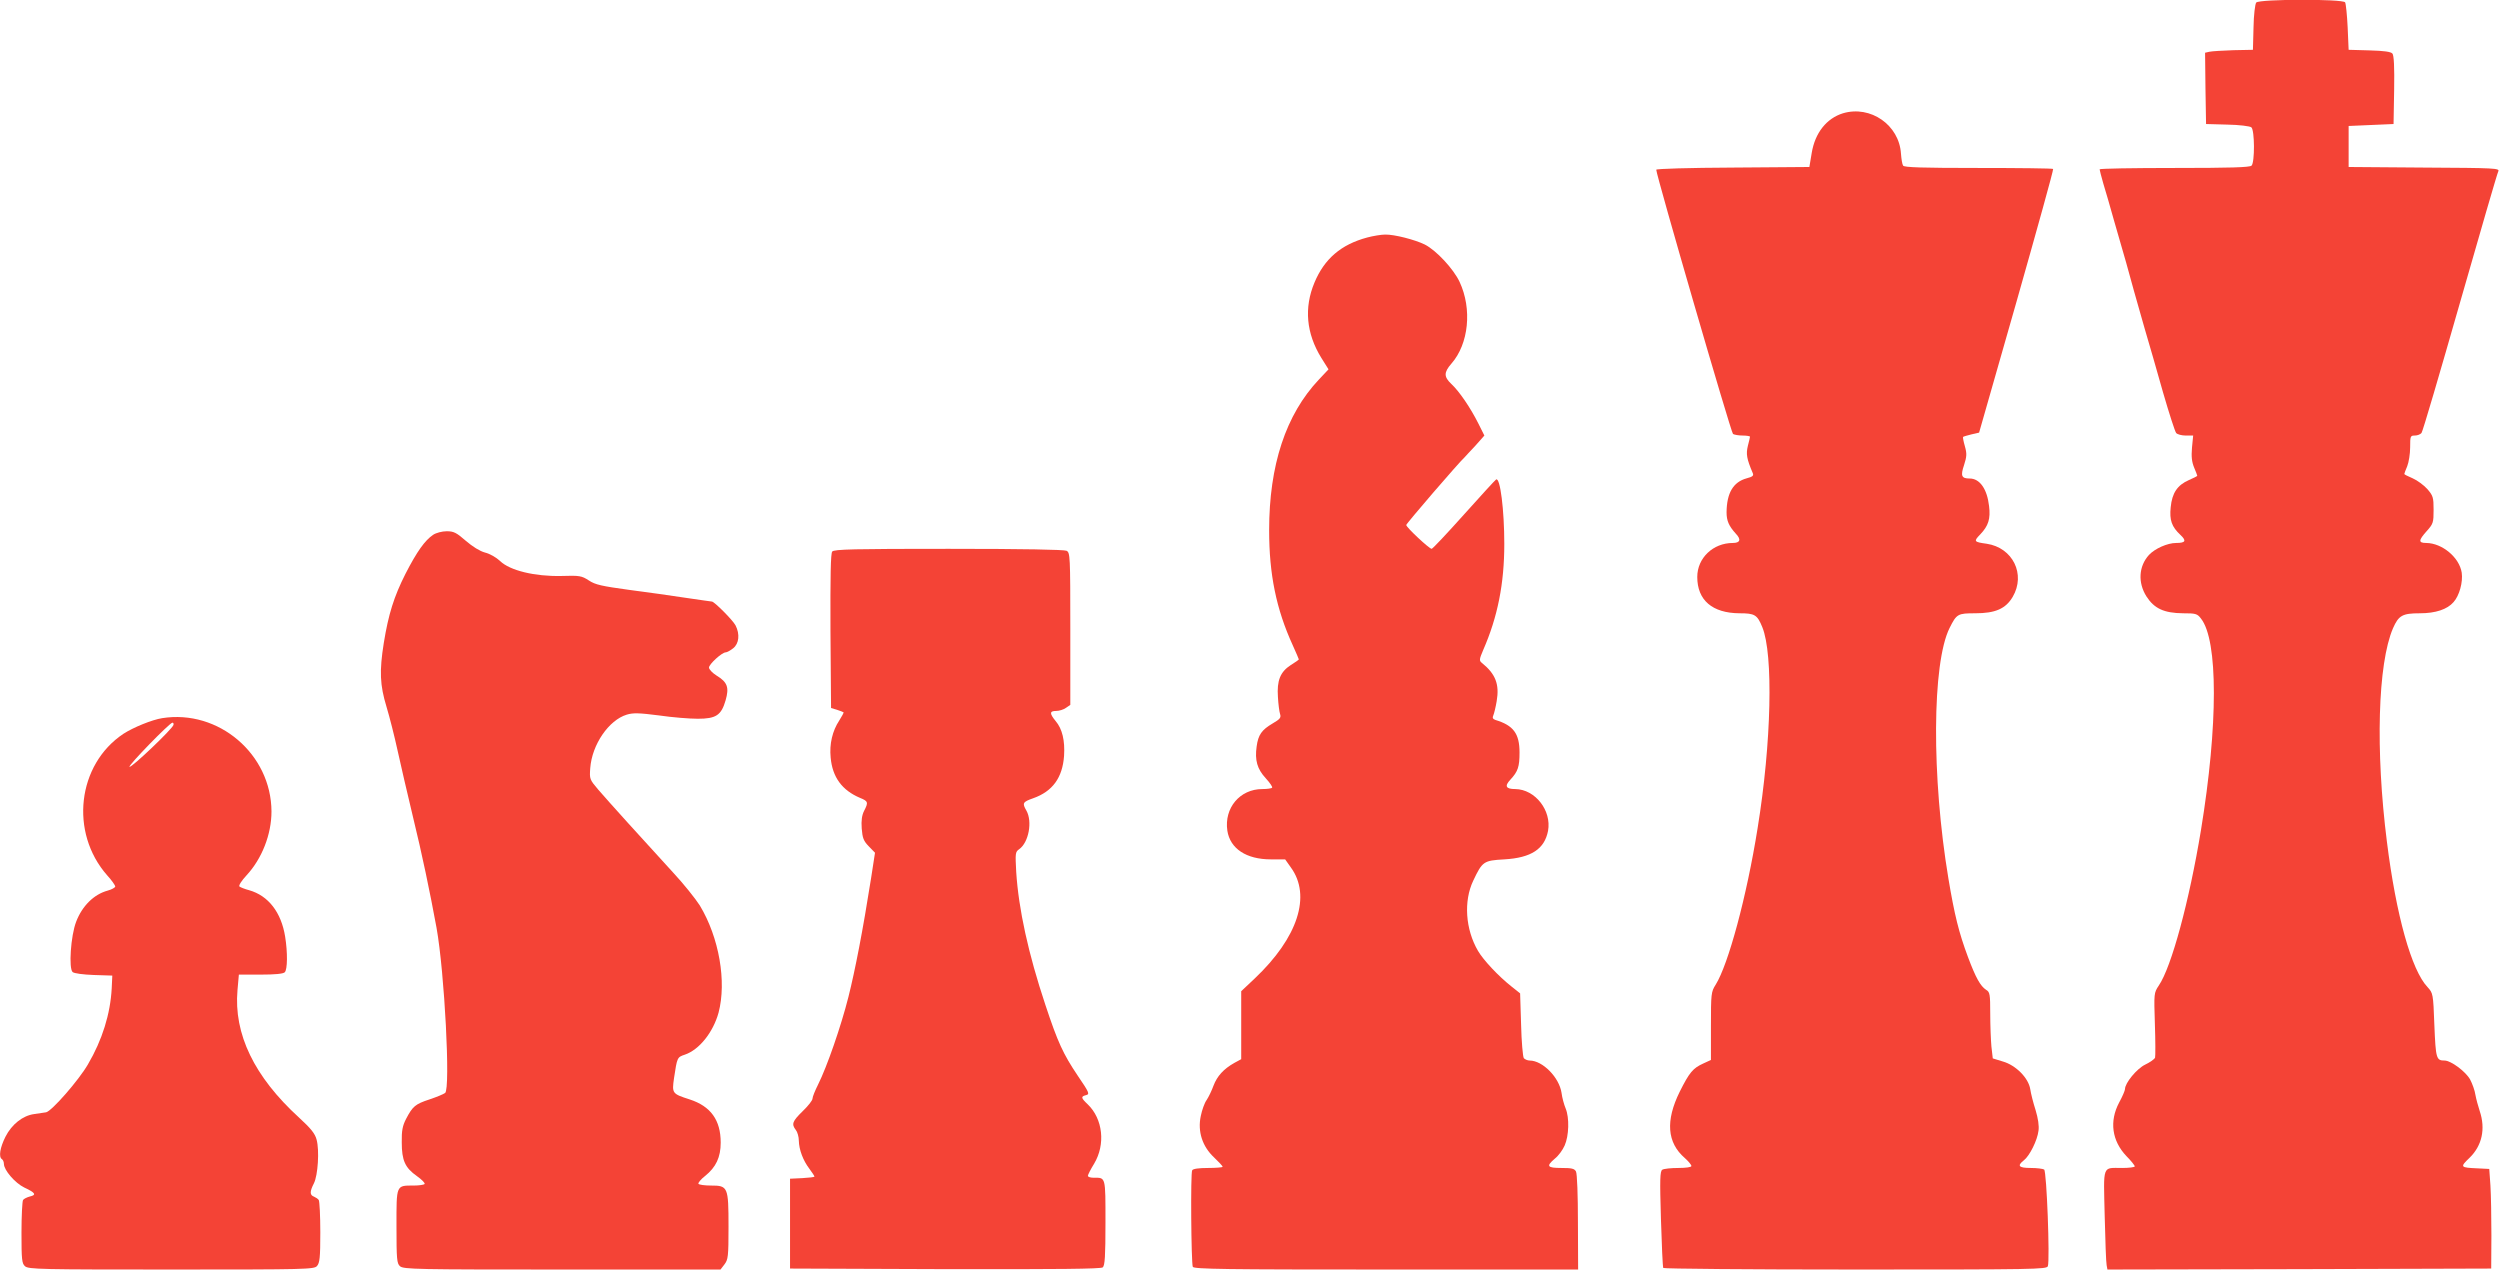 <?xml version="1.0" standalone="no"?>
<!DOCTYPE svg PUBLIC "-//W3C//DTD SVG 20010904//EN"
 "http://www.w3.org/TR/2001/REC-SVG-20010904/DTD/svg10.dtd">
<svg version="1.0" xmlns="http://www.w3.org/2000/svg"
 width="1280pt" height="650pt" viewBox="0 0 1280 650"
 preserveAspectRatio="xMidYMid meet">
<g transform="translate(0,650) scale(0.1,-0.1)"
fill="#f44336" stroke="none">
<path d="M11552 6487 c-6 -7 -13 -64 -14 -128 l-3 -114 -100 -2 c-55 -2 -110
-5 -123 -8 l-22 -5 2 -183 3 -182 109 -3 c61 -1 116 -8 123 -14 17 -14 18
-179 1 -196 -9 -9 -110 -12 -395 -12 -211 0 -383 -3 -383 -7 0 -4 9 -37 19
-73 11 -36 36 -121 55 -190 20 -69 48 -165 62 -215 14 -49 32 -115 40 -145 8
-30 33 -116 54 -190 22 -74 65 -223 95 -330 31 -107 61 -200 67 -207 6 -7 28
-13 49 -13 l38 0 -6 -62 c-4 -46 -1 -73 11 -102 9 -21 16 -40 16 -42 0 -2 -20
-12 -43 -22 -59 -26 -86 -66 -93 -139 -7 -66 5 -100 50 -142 32 -30 26 -41
-22 -41 -45 0 -109 -29 -139 -61 -53 -58 -58 -142 -13 -213 40 -62 90 -85 187
-86 65 0 73 -2 92 -27 88 -111 88 -545 0 -1083 -60 -364 -151 -701 -216 -796
-25 -38 -25 -39 -20 -197 3 -87 3 -165 1 -172 -3 -8 -26 -24 -51 -36 -43 -21
-103 -94 -103 -125 0 -7 -13 -38 -30 -69 -51 -96 -37 -196 37 -274 24 -24 43
-48 43 -53 0 -4 -29 -8 -64 -8 -104 0 -96 21 -90 -244 3 -127 7 -241 10 -254
l4 -22 983 2 982 3 1 170 c0 94 -2 208 -5 255 l-6 85 -60 3 c-89 4 -91 6 -41
54 64 62 83 148 52 240 -8 24 -18 61 -22 83 -3 22 -16 57 -27 78 -23 41 -98
97 -131 97 -42 0 -45 10 -52 180 -6 164 -7 165 -35 196 -82 86 -161 368 -208
744 -59 466 -47 911 31 1093 29 66 48 77 138 77 80 0 140 20 172 57 30 33 49
103 42 151 -12 78 -100 151 -181 152 -42 0 -41 13 2 61 33 37 35 43 35 109 0
64 -3 72 -32 106 -18 20 -52 45 -75 55 -24 10 -43 20 -43 22 0 3 7 21 15 40 8
20 15 64 15 97 0 57 1 60 24 60 13 0 28 6 34 13 6 6 94 307 197 667 103 360
191 663 196 672 9 17 -13 18 -378 20 l-388 3 0 105 0 105 115 5 115 5 3 174
c2 117 -1 178 -9 187 -8 9 -43 14 -117 16 l-107 3 -5 115 c-3 63 -9 121 -13
128 -12 18 -440 17 -455 -1z"/>
<path d="M9436 5920 c-84 -26 -143 -100 -160 -203 l-12 -72 -392 -3 c-222 -1
-392 -6 -392 -11 0 -28 383 -1347 393 -1353 7 -4 29 -8 50 -8 20 0 37 -3 37
-6 0 -3 -5 -24 -11 -47 -10 -42 -6 -66 25 -139 6 -13 0 -19 -31 -27 -69 -19
-102 -75 -103 -174 0 -44 12 -70 47 -109 29 -30 23 -48 -15 -48 -101 0 -182
-77 -182 -174 0 -119 77 -185 216 -186 78 0 91 -7 117 -71 57 -139 47 -592
-24 -1029 -56 -351 -150 -698 -215 -802 -23 -36 -24 -46 -24 -211 l0 -174 -39
-18 c-53 -24 -71 -45 -121 -145 -73 -148 -65 -260 26 -339 19 -17 34 -35 34
-41 0 -6 -28 -10 -67 -10 -38 0 -74 -4 -82 -9 -12 -8 -13 -48 -7 -252 4 -133
9 -246 12 -251 3 -4 445 -8 984 -8 922 0 978 1 985 17 11 30 -6 487 -19 495
-6 4 -37 8 -68 8 -63 0 -72 11 -35 40 29 23 68 101 74 150 4 25 -2 64 -15 107
-12 37 -24 85 -27 106 -9 58 -74 123 -140 142 l-52 16 -7 61 c-3 33 -6 110 -6
169 0 99 -2 110 -21 121 -29 19 -53 61 -93 168 -47 126 -69 216 -100 401 -87
521 -84 1104 6 1284 36 72 42 75 131 75 103 0 156 23 192 84 68 116 0 252
-133 272 -66 9 -68 12 -33 48 42 44 53 80 45 145 -10 88 -48 141 -99 141 -42
0 -48 13 -29 69 14 44 15 58 4 97 -7 24 -11 46 -9 47 2 2 22 8 43 13 l39 9
192 672 c105 370 190 675 187 678 -3 3 -175 5 -383 5 -289 0 -380 3 -385 12
-5 7 -9 35 -11 61 -9 147 -156 249 -297 207z"/>
<path d="M7000 5284 c-134 -36 -219 -109 -270 -231 -54 -129 -42 -260 35 -385
l37 -59 -49 -52 c-170 -180 -255 -439 -255 -772 0 -225 36 -403 121 -589 17
-38 31 -70 31 -72 0 -2 -18 -15 -41 -29 -54 -35 -72 -79 -66 -164 2 -36 7 -75
11 -87 6 -18 0 -26 -38 -48 -56 -33 -74 -58 -82 -118 -10 -71 3 -115 46 -162
22 -24 37 -46 33 -49 -3 -4 -26 -7 -50 -7 -115 0 -196 -97 -179 -213 14 -92
97 -147 223 -147 l73 0 29 -41 c106 -145 36 -360 -185 -569 l-69 -65 0 -174 0
-174 -35 -19 c-55 -31 -88 -67 -107 -117 -9 -25 -25 -58 -35 -73 -11 -15 -24
-52 -30 -82 -17 -79 8 -156 68 -212 24 -23 44 -44 44 -48 0 -3 -33 -6 -74 -6
-48 0 -78 -4 -82 -12 -9 -13 -5 -472 3 -494 4 -12 171 -14 989 -14 l984 0 -1
242 c0 137 -4 249 -10 260 -8 15 -22 18 -74 18 -74 0 -80 9 -34 48 18 14 40
44 50 67 22 49 25 142 5 190 -8 19 -18 55 -21 80 -12 79 -97 165 -163 165 -11
0 -24 6 -30 12 -5 7 -12 85 -14 172 l-5 160 -44 35 c-67 53 -144 135 -172 183
-64 110 -74 254 -24 359 47 99 53 103 159 109 138 8 206 53 224 146 19 104
-66 213 -168 214 -48 0 -56 15 -25 48 39 42 47 66 47 139 0 97 -31 139 -124
167 -13 5 -16 11 -10 24 4 9 12 42 17 72 15 87 -6 140 -77 197 -13 11 -12 18
8 65 74 169 108 340 108 543 0 173 -21 343 -42 330 -5 -3 -79 -84 -165 -180
-86 -96 -160 -175 -165 -175 -12 0 -130 110 -130 122 0 7 270 321 300 348 3 3
26 29 53 57 l47 53 -31 62 c-40 80 -98 165 -138 202 -39 37 -39 59 0 104 89
101 107 280 42 419 -31 66 -119 161 -178 191 -51 25 -156 52 -203 51 -20 0
-62 -7 -92 -15z"/>
<path d="M2218 3762 c-42 -28 -83 -85 -142 -200 -59 -117 -87 -206 -111 -354
-23 -145 -20 -215 14 -327 16 -53 41 -152 56 -221 15 -69 51 -224 80 -345 45
-184 86 -380 120 -565 41 -228 72 -824 44 -846 -8 -6 -44 -21 -80 -33 -73 -24
-86 -35 -120 -100 -18 -35 -23 -60 -22 -120 0 -93 17 -130 78 -173 24 -17 42
-35 39 -40 -3 -4 -28 -8 -55 -8 -92 0 -89 6 -89 -209 0 -169 2 -190 18 -204
17 -16 89 -17 830 -17 l811 0 20 26 c19 25 21 40 21 193 0 205 -3 211 -90 211
-32 0 -61 4 -64 9 -3 4 12 23 34 40 56 45 80 96 80 171 0 115 -51 186 -159
221 -90 29 -91 31 -80 109 16 106 16 107 55 120 74 25 145 114 173 215 42 159
3 385 -96 549 -21 33 -82 110 -138 170 -155 169 -333 366 -382 423 -44 52 -45
54 -41 110 9 121 95 246 187 274 33 10 63 9 165 -4 68 -10 157 -17 199 -17 93
0 120 18 142 94 19 66 10 93 -46 127 -21 13 -39 32 -39 41 0 17 66 78 86 78 6
0 23 9 38 21 30 24 35 72 12 117 -14 27 -109 122 -121 122 -4 0 -63 9 -133 19
-70 11 -201 29 -292 41 -138 19 -172 26 -205 48 -37 24 -47 26 -141 23 -136
-3 -263 28 -313 76 -20 19 -53 38 -78 44 -26 7 -63 30 -98 60 -48 42 -62 49
-98 49 -23 0 -54 -8 -69 -18z"/>
<path d="M4261 3676 c-8 -9 -10 -125 -9 -407 l3 -394 30 -9 c17 -6 32 -11 34
-13 2 -1 -8 -20 -22 -42 -35 -53 -51 -120 -44 -190 9 -100 58 -167 150 -206
42 -17 44 -23 21 -67 -11 -22 -15 -49 -12 -90 4 -49 9 -63 36 -91 l32 -33 -20
-130 c-42 -267 -82 -473 -116 -608 -38 -151 -110 -358 -155 -448 -16 -32 -29
-64 -29 -73 0 -9 -22 -37 -50 -64 -53 -52 -59 -66 -35 -97 8 -10 15 -35 15
-54 1 -47 22 -102 54 -144 14 -19 26 -37 26 -40 0 -3 -28 -6 -62 -8 l-63 -3 0
-230 0 -230 794 -3 c578 -1 797 1 807 9 11 9 14 58 14 229 0 239 2 230 -61
230 -16 0 -29 4 -29 10 0 5 14 33 32 62 59 99 45 229 -33 304 -35 33 -36 40
-8 47 19 5 16 13 -42 98 -76 113 -103 172 -167 365 -87 261 -137 490 -149 680
-5 95 -5 102 15 116 49 34 69 142 37 198 -22 38 -19 44 35 63 99 35 150 105
158 217 5 78 -9 138 -43 178 -32 39 -32 52 3 52 15 0 38 7 50 16 l22 15 0 389
c0 375 -1 390 -19 400 -13 6 -220 10 -604 10 -482 0 -587 -2 -596 -14z"/>
<path d="M830 2823 c-51 -8 -147 -47 -198 -80 -236 -157 -277 -505 -83 -725
23 -25 41 -51 41 -57 0 -5 -17 -15 -39 -21 -70 -19 -130 -78 -161 -159 -28
-72 -39 -241 -18 -258 8 -7 54 -13 109 -15 l94 -3 -3 -65 c-7 -131 -48 -264
-122 -390 -47 -81 -185 -239 -214 -245 -11 -2 -39 -6 -61 -9 -59 -8 -115 -53
-147 -116 -28 -56 -36 -104 -18 -115 5 -3 10 -14 10 -24 0 -32 57 -98 104
-121 58 -27 64 -38 29 -46 -15 -4 -31 -12 -35 -18 -4 -6 -8 -81 -8 -167 0
-138 2 -158 18 -172 17 -16 83 -17 749 -17 694 0 731 1 746 18 14 16 17 43 17
173 0 85 -4 159 -8 165 -4 6 -15 13 -24 17 -22 8 -23 25 -1 68 21 41 29 170
14 224 -8 31 -29 57 -90 113 -229 209 -335 428 -315 653 l7 79 111 0 c74 0
116 4 124 12 14 14 15 101 2 182 -20 125 -86 210 -184 238 -23 6 -45 15 -50
19 -5 5 10 29 36 57 79 85 128 210 128 327 -1 294 -271 524 -560 478z m58 -35
c-5 -20 -217 -222 -225 -214 -7 7 206 226 220 226 5 0 7 -6 5 -12z"/>
</g>
</svg>

